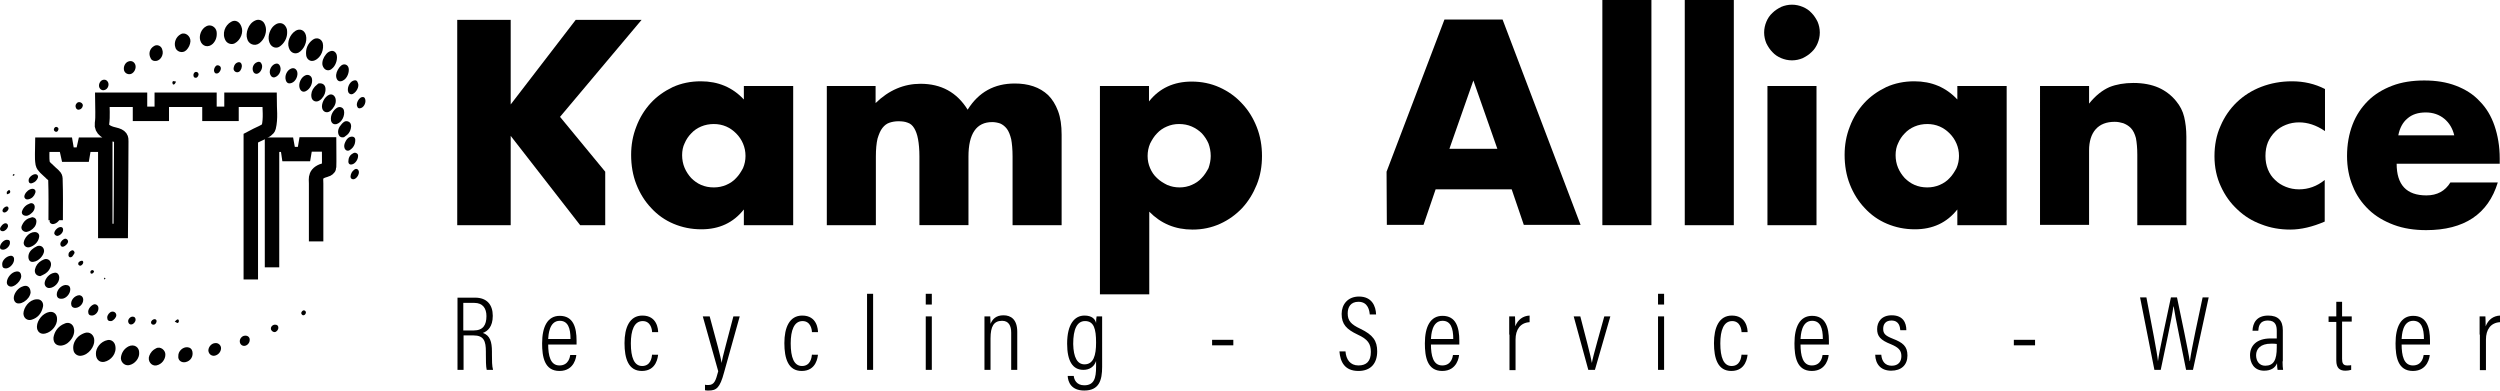 <?xml version="1.0" encoding="utf-8"?>
<!-- Generator: Adobe Illustrator 27.9.4, SVG Export Plug-In . SVG Version: 9.03 Build 54784)  -->
<svg version="1.1" id="Calque_1" xmlns="http://www.w3.org/2000/svg" xmlns:xlink="http://www.w3.org/1999/xlink" x="0px" y="0px"
	 viewBox="0 0 907.1 141.7" style="enable-background:new 0 0 907.1 141.7;" xml:space="preserve">
<style type="text/css">
	.st0{stroke:#000000;stroke-width:3.65;stroke-miterlimit:10;}
	.st1{fill:none;stroke:#000000;stroke-width:5.244;stroke-miterlimit:10;}
</style>
<path d="M269.9,31.2h17.9v50.5h-17.9V76c-3.8,4.8-8.9,7.2-15.4,7.2c-3.7,0-7-0.7-10.1-2c-3.1-1.3-5.8-3.2-8.1-5.7
	c-2.3-2.4-4.1-5.3-5.4-8.6c-1.3-3.3-1.9-6.9-1.9-10.7c0-3.6,0.6-7,1.9-10.3c1.2-3.2,3-6.1,5.2-8.5c2.2-2.4,4.9-4.3,8-5.8
	c3.1-1.4,6.5-2.1,10.2-2.1c6.3,0,11.5,2.2,15.6,6.6V31.2z M247.5,56.3c0,1.6,0.3,3.2,0.9,4.6c0.6,1.4,1.4,2.6,2.4,3.7
	c1,1,2.2,1.9,3.6,2.5c1.4,0.6,2.9,0.9,4.6,0.9c1.6,0,3.1-0.3,4.5-0.9c1.4-0.6,2.6-1.4,3.6-2.5c1-1,1.8-2.3,2.5-3.6
	c0.6-1.4,0.9-2.9,0.9-4.4c0-1.6-0.3-3.1-0.9-4.5c-0.6-1.4-1.4-2.6-2.5-3.7c-1-1-2.2-1.9-3.6-2.5c-1.4-0.6-2.9-0.9-4.5-0.9
	c-1.6,0-3.2,0.3-4.6,0.9c-1.4,0.6-2.6,1.4-3.6,2.5c-1,1-1.8,2.2-2.4,3.6C247.8,53.2,247.5,54.7,247.5,56.3z"/>
<path d="M299.9,31.2h17.8v6.2c4.8-4.7,10.3-7,16.3-7c7.5,0,13.2,3.1,17.1,9.4c4-6.4,9.7-9.5,17.1-9.5c2.4,0,4.6,0.3,6.7,1
	c2.1,0.7,3.9,1.8,5.4,3.2c1.5,1.5,2.7,3.4,3.6,5.8c0.9,2.4,1.3,5.2,1.3,8.6v32.8h-17.8V56.8c0-2.6-0.2-4.7-0.5-6.3
	c-0.4-1.6-0.9-2.9-1.6-3.8c-0.7-0.9-1.5-1.5-2.4-1.9c-0.9-0.3-1.9-0.5-2.9-0.5c-5.7,0-8.6,4.2-8.6,12.5v24.9h-17.8V56.8
	c0-2.6-0.2-4.7-0.5-6.3c-0.3-1.7-0.8-3-1.4-4c-0.6-1-1.4-1.7-2.4-2c-1-0.4-2.1-0.5-3.4-0.5c-1.1,0-2.2,0.2-3.1,0.5
	c-1,0.3-1.9,1-2.6,1.9c-0.8,1-1.3,2.3-1.8,3.9c-0.4,1.7-0.6,3.9-0.6,6.5v24.9h-17.8V31.2z"/>
<path d="M416.9,106.8h-17.8V31.2h17.8v5.6c3.8-4.8,9-7.2,15.5-7.2c3.6,0,7,0.7,10.1,2.1c3.1,1.4,5.8,3.3,8.1,5.8
	c2.3,2.4,4.1,5.3,5.4,8.6c1.3,3.3,1.9,6.8,1.9,10.5c0,3.7-0.6,7.2-1.9,10.4c-1.3,3.2-3,6-5.3,8.5c-2.3,2.4-4.9,4.3-8,5.7
	c-3.1,1.4-6.4,2.1-10,2.1c-6.3,0-11.5-2.2-15.7-6.5V106.8z M439.3,56.6c0-1.6-0.3-3.1-0.8-4.5c-0.6-1.4-1.4-2.6-2.4-3.7
	c-1-1-2.3-1.9-3.7-2.5c-1.4-0.6-2.9-0.9-4.6-0.9c-1.6,0-3,0.3-4.4,0.9c-1.4,0.6-2.6,1.4-3.6,2.5c-1,1-1.8,2.3-2.5,3.7
	c-0.6,1.4-0.9,2.9-0.9,4.5c0,1.6,0.3,3,0.9,4.4c0.6,1.4,1.4,2.6,2.5,3.6c1,1,2.3,1.8,3.7,2.5c1.4,0.6,2.9,0.9,4.5,0.9
	c1.6,0,3-0.3,4.4-0.9c1.4-0.6,2.6-1.4,3.6-2.5c1-1,1.8-2.3,2.5-3.6C439,59.5,439.3,58.1,439.3,56.6z"/>
<g>
	<path d="M168.2,121.8v12.4h-2.2V108h6.4c4.2,0,6.4,2.5,6.4,6.6c0,4-1.9,5.6-3.6,6.2c2.6,0.9,3.3,3.2,3.3,6.8v1c0,2.2,0,4.2,0.4,5.6
		h-2.3c-0.3-1.2-0.3-3.6-0.3-5.7v-0.9c0-3.8-0.7-5.9-4.5-5.9H168.2z M168.2,119.9h3.7c3.4,0,4.6-2,4.6-5.2c0-2.8-1.3-4.8-4.4-4.8h-4
		V119.9z"/>
	<path d="M198.9,124.8c0,4.3,0.8,7.8,4.1,7.8c3.4,0,3.8-3.2,3.9-3.8h2.2c0,0.5-0.6,5.8-6.1,5.8c-5.5,0-6.3-5.2-6.3-10
		c0-6.1,2-10,6.4-10c4.9,0,6.1,4.2,6.1,9c0,0.3,0,0.8,0,1.4H198.9z M207,123c0-3.9-0.9-6.6-3.9-6.6c-3.9,0-4.1,5.3-4.2,6.6H207z"/>
	<path d="M238.8,128.6c-0.1,0.8-0.5,6-5.9,6c-4.9,0-6.3-4.5-6.3-10.1c0-5.6,1.8-10,6.5-10c5.4,0,5.7,5.1,5.7,6h-2.2
		c0-0.8-0.4-4-3.4-4c-3.1,0-4.3,3.4-4.3,8.1c0,5.1,1.2,8.2,4.1,8.2c3.1,0,3.5-3.1,3.6-4.1H238.8z"/>
	<path d="M257.5,114.8c2.4,8.9,4.1,14.9,4.3,16.9h0c0.3-2,2.3-9.1,4.3-16.9h2.3l-5.7,20.4c-1.5,5.6-2.8,6.5-5.6,6.5
		c-0.4,0-0.9,0-1.3-0.1v-2c0.3,0.1,0.8,0.1,1.2,0.1c2.2,0,2.7-1.6,3.6-5l-5.6-19.9H257.5z"/>
	<path d="M296.8,128.6c-0.1,0.8-0.5,6-5.9,6c-4.9,0-6.3-4.5-6.3-10.1c0-5.6,1.8-10,6.5-10c5.4,0,5.7,5.1,5.7,6h-2.2
		c0-0.8-0.4-4-3.4-4c-3.1,0-4.3,3.4-4.3,8.1c0,5.1,1.2,8.2,4.1,8.2c3.1,0,3.5-3.1,3.6-4.1H296.8z"/>
	<path d="M314.6,134.2v-27.6h2.2v27.6H314.6z"/>
	<path d="M335.9,110.5v-3.9h2.2v3.9H335.9z M335.9,114.8h2.2v19.4h-2.2V114.8z"/>
	<path d="M357.2,120.8c0-4,0-5.1,0-6h2.1c0,0.5,0.1,1.2,0.1,2.7c0.7-1.7,2-3.1,4.7-3.1c2.7,0,5,1.5,5,6v13.8h-2.2v-13.5
		c0-2.5-0.9-4.3-3.3-4.3c-3,0-4.2,2-4.2,6.4v11.4h-2.2V120.8z"/>
	<path d="M399.9,133.1c0,4.9-1.1,8.6-6.5,8.6c-4.8,0-5.9-3.2-6-5.3h2.2c0.1,1.2,0.9,3.4,3.8,3.4c3.6,0,4.3-2.6,4.3-6.7V131
		c-0.7,2.1-2.4,3.2-4.6,3.2c-3.9,0-5.9-3.2-5.9-9.5c0-7.1,2.7-10.2,6.3-10.2c2.7,0,3.9,1.3,4.2,2.7c0-1,0.1-2,0.2-2.4h2
		c0,0.9,0,2.9,0,5.5V133.1z M393.5,132.2c3.3,0,4.2-3.3,4.2-7.9c0-5-0.8-7.8-4-7.8c-2.9,0-4.3,2.9-4.3,8.3
		C389.5,129.7,390.9,132.2,393.5,132.2z"/>
	<path d="M447.5,123.3v2h-7.7v-2H447.5z"/>
	<path d="M488.2,127.5c0.2,2.9,1.7,5.1,4.7,5.1c2.9,0,4.5-1.5,4.5-4.9c0-3-1.1-4.6-4.8-6.3c-4-1.9-5.8-3.7-5.8-7.5
		c0-3.4,2.2-6.3,6.3-6.3c4.7,0,6.1,3.5,6.2,6.5H497c-0.1-1.2-0.5-4.6-4.1-4.6c-2.8,0-3.9,1.9-3.9,4.2c0,2.7,1.2,4,4.6,5.6
		c4.6,2.2,6.1,4.4,6.1,8.2c0,4.2-2.2,7.1-6.8,7.1c-5,0-6.6-3.3-6.9-7.1H488.2z"/>
	<path d="M519.2,124.8c0,4.3,0.8,7.8,4.1,7.8c3.4,0,3.8-3.2,3.9-3.8h2.2c0,0.5-0.6,5.8-6.1,5.8c-5.5,0-6.3-5.2-6.3-10
		c0-6.1,2-10,6.4-10c4.9,0,6.1,4.2,6.1,9c0,0.3,0,0.8,0,1.4H519.2z M527.3,123c0-3.9-0.9-6.6-3.9-6.6c-3.9,0-4.1,5.3-4.2,6.6H527.3z
		"/>
	<path d="M547.6,121.4c0-3.1,0-5.3,0-6.6h2.1c0,0.6,0.1,1.5,0.1,3.6c0.9-2.4,2.8-3.8,5.2-3.9v2.4c-3.4,0.2-5.1,2.7-5.1,6.3v11.1
		h-2.2V121.4z"/>
	<path d="M573.4,114.8c1.7,6.6,3.9,14.8,4.2,16.9h0c0.2-1.8,3.6-13.5,4.5-16.9h2.2l-5.6,19.4h-2.4l-5.3-19.4H573.4z"/>
	<path d="M601.6,110.5v-3.9h2.2v3.9H601.6z M601.6,114.8h2.2v19.4h-2.2V114.8z"/>
	<path d="M634.1,128.6c-0.1,0.8-0.5,6-5.9,6c-4.9,0-6.3-4.5-6.3-10.1c0-5.6,1.8-10,6.5-10c5.4,0,5.7,5.1,5.7,6h-2.2
		c0-0.8-0.4-4-3.4-4c-3.1,0-4.3,3.4-4.3,8.1c0,5.1,1.2,8.2,4.1,8.2c3.1,0,3.5-3.1,3.6-4.1H634.1z"/>
	<path d="M653.3,124.8c0,4.3,0.8,7.8,4.1,7.8c3.4,0,3.8-3.2,3.9-3.8h2.2c0,0.5-0.6,5.8-6.1,5.8c-5.5,0-6.3-5.2-6.3-10
		c0-6.1,2-10,6.4-10c4.9,0,6.1,4.2,6.1,9c0,0.3,0,0.8,0,1.4H653.3z M661.4,123c0-3.9-0.9-6.6-3.9-6.6c-3.9,0-4.1,5.3-4.2,6.6H661.4z
		"/>
	<path d="M682.6,128.7c0.2,2.4,1.4,4,3.8,4c2.4,0,3.5-1.5,3.5-3.5c0-2.2-1.2-3.2-3.8-4.3c-3.8-1.5-5-2.9-5-5.5c0-2.6,1.6-5,5.3-5
		c4.1,0,5.3,2.7,5.3,5.4h-2.2c-0.1-1-0.3-3.5-3.2-3.5c-2.1,0-3,1.3-3,3c0,1.7,0.7,2.5,3.5,3.6c3.6,1.4,5.3,2.7,5.3,6.1
		c0,3.4-2.2,5.5-5.9,5.5c-3.7,0-5.7-2.3-5.8-5.8H682.6z"/>
	<path d="M738.4,123.3v2h-7.7v-2H738.4z"/>
	<path d="M781.7,134.2l-5.2-26.3h2.3c2,10.5,3.9,20.1,4.2,23.2h0c0.3-3.1,3.4-16.8,4.7-23.2h2.2c1.3,6.3,4.3,20.3,4.6,23.1h0.1
		c0.5-4.3,3.3-16.8,4.6-23.1h2.2l-5.7,26.3h-2.5c-1.2-6.2-4-19.4-4.5-23h-0.1c-0.5,3.9-3.3,16.7-4.6,23H781.7z"/>
	<path d="M828.2,131.1c0,1.3,0.1,2.6,0.2,3.1h-2c-0.1-0.5-0.2-1.5-0.2-2.4c-0.7,1.7-2.2,2.7-4.7,2.7c-3.7,0-5.1-2.9-5.1-5.6
		c0-3.4,2.3-6.1,7.5-6.1c1,0,1.6,0,2.2,0v-2.7c0-1.7-0.3-3.8-3.2-3.8c-3.2,0-3.4,2.4-3.5,3.7h-2.1c0.1-2.7,1.4-5.5,5.7-5.5
		c3.6,0,5.3,1.8,5.3,5.3V131.1z M826.1,124.8c-0.5-0.1-1.1-0.1-2.1-0.1c-3.8,0-5.4,1.9-5.4,4.2c0,2,1.1,3.8,3.3,3.8
		c3.1,0,4.2-2.1,4.2-6.6V124.8z"/>
	<path d="M844.9,114.8h2.8v-5.3h2.1v5.3h3.5v1.9h-3.5v13.5c0,1.4,0.3,2.4,1.8,2.4c0.5,0,1.1,0,1.5-0.1v1.7c-0.6,0.2-1.5,0.3-2.1,0.3
		c-2,0-3.3-0.9-3.3-3.7v-14h-2.8V114.8z"/>
	<path d="M871.4,124.8c0,4.3,0.8,7.8,4.1,7.8c3.4,0,3.8-3.2,3.9-3.8h2.2c0,0.5-0.6,5.8-6.1,5.8c-5.5,0-6.3-5.2-6.3-10
		c0-6.1,2-10,6.4-10c4.9,0,6.1,4.2,6.1,9c0,0.3,0,0.8,0,1.4H871.4z M879.5,123c0-3.9-0.9-6.6-3.9-6.6c-3.9,0-4.1,5.3-4.2,6.6H879.5z
		"/>
	<path d="M899.7,121.4c0-3.1,0-5.3,0-6.6h2.1c0,0.6,0.1,1.5,0.1,3.6c0.9-2.4,2.8-3.8,5.2-3.9v2.4c-3.4,0.2-5.1,2.7-5.1,6.3v11.1
		h-2.2V121.4z"/>
</g>
<g>
	<g>
		<path d="M34.2,123.6c0.1,2-1.9,5.2-4.9,5.5c-1.2,0.1-2.3-0.7-2.6-1.8c-0.4-1.7,0.1-3.2,1.1-4.5c0.7-0.9,1.7-1.5,2.7-1.9
			C32.6,120,34.3,121.7,34.2,123.6z"/>
		<path d="M19.4,122.5c0.3-1.9,1.3-3.6,3.2-4.7c0.4-0.2,0.8-0.4,1.1-0.5c1.4-0.5,2.8,0.3,3.1,1.8c0.5,1.8-0.5,4-2.3,5.4
			c-0.7,0.5-1.4,0.8-2.3,0.9C20.5,125.5,19.3,124.5,19.4,122.5z"/>
		<path d="M34.8,128.4c-0.1-2.1,1.7-4.5,4.2-5c1.3-0.3,2.5,0.6,2.8,1.9c0.7,2.9-1.5,5.5-4,6C36,131.6,34.8,130.3,34.8,128.4z"/>
		<path d="M20.7,115.9c0,2.1-1.8,4.5-4.2,5.1c-1.8,0.5-3.2-0.7-3.1-2.6c0.1-2.3,2.2-4.8,4.5-5.2C19.6,112.9,20.8,114.1,20.7,115.9z"
			/>
		<path d="M8.5,113.7c0.1-2.1,2-4.9,4.7-5.1c1.8-0.2,2.7,1.3,2.4,2.7c-0.5,2.3-1.8,4-4.1,4.7C9.9,116.5,8.5,115.4,8.5,113.7z"/>
		<path d="M50.5,128.1c0.1,1.8-1.5,4-3.7,4.4c-1.7,0.3-3.2-1.3-2.9-3c0.3-1.7,1.2-3,2.7-3.8C48.6,124.7,50.6,125.9,50.5,128.1z"/>
		<path d="M60,128.7c0,1.6-1.2,3.5-3.3,3.9c-1.8,0.3-3.3-1.7-2.5-3.6c0.5-1.2,1.2-2,2.4-2.6C58.2,125.5,60.1,127.1,60,128.7z"/>
		<path d="M11.1,106.2c-0.2,1.3-1.1,2.5-2.4,3.3c-0.5,0.3-1.2,0.6-1.8,0.6c-1.1,0.1-1.8-0.7-1.9-1.8c-0.1-1.5,1.2-3.5,2.8-4.2
			c0.3-0.1,0.6-0.2,0.8-0.3C10,103.4,11.1,104.3,11.1,106.2z"/>
		<path d="M14.6,100.2c-1.4-0.1-2.2-1.1-1.9-2.5c0.3-1.3,1.1-2.4,2.3-3.1c0.3-0.2,0.7-0.3,1-0.5c1.4-0.5,2.7,0.6,2.5,2.1
			c-0.2,1.3-1,2.4-2.1,3.1C15.8,99.7,15.2,99.9,14.6,100.2z"/>
		<path d="M10.3,93.2c0-1.5,0.9-2.5,2.1-3.3c0.3-0.2,0.7-0.4,1.1-0.6c1.4-0.5,2.5,0.5,2.5,1.8c-0.1,1.5-1.9,3.7-3.9,3.9
			C11,95.2,10.3,94.4,10.3,93.2z"/>
		<path d="M12.6,84.2c1.1,0,1.8,0.8,1.6,1.8c-0.3,2-2,3.3-3.5,3.7C9.5,90,8.5,89.1,8.6,88C8.8,86.4,10.5,84.2,12.6,84.2z"/>
		<path d="M64.7,129.2c-0.1-1.8,1.7-3.4,3.4-3.2c0.9,0.1,1.5,0.6,1.7,1.5c0.4,1.8-0.6,3.5-2.5,3.9C65.8,131.7,64.5,130.7,64.7,129.2
			z"/>
		<path d="M21.5,100.8c0,1.8-1.8,3.6-3.5,3.7c-1.1,0.1-1.9-0.8-1.8-1.9c0.2-1.6,1.7-3.3,3.4-3.6C20.7,98.7,21.5,99.5,21.5,100.8z"/>
		<path d="M7.7,100.4c-0.2,1.2-1,2.2-2.1,3c-0.3,0.2-0.7,0.4-1,0.5c-1.2,0.4-2.3-0.5-2.1-1.7c0.1-1.4,1.6-3.5,3.5-3.7
			C7.1,98.4,7.7,99,7.7,100.4z"/>
		<path d="M11.7,78.8c1,0.1,1.6,0.7,1.5,1.7c-0.1,1.5-1,2.4-2.1,3.1c-0.3,0.2-0.6,0.3-0.9,0.4c-0.7,0.3-1.4,0.2-2-0.4
			c-0.6-0.6-0.5-1.3-0.2-1.9c0.5-1.1,1.2-1.9,2.2-2.4C10.7,79.1,11.2,79,11.7,78.8z"/>
		<path d="M20.6,106.8c0-1.6,1.6-3.3,3.2-3.4c1.1,0,1.7,0.5,1.7,1.6c0,1.6-1.5,3.3-3,3.4C21.2,108.5,20.6,107.9,20.6,106.8z"/>
		<path d="M80.2,126.5c-0.1,1.4-1.3,2.5-2.6,2.6c-1.1,0-1.9-0.8-2-1.9c0-1.3,1.1-2.6,2.4-2.7C79.2,124.3,80.3,125.3,80.2,126.5z"/>
		<path d="M9.5,78.3c-1.2,0-1.8-0.8-1.5-1.7c0.5-1.4,1.5-2.3,2.9-2.8c0.9-0.3,1.7,0.3,1.7,1.3c0,0.7-0.3,1.3-0.7,1.8
			C11.2,77.6,10.4,78.3,9.5,78.3z"/>
		<path d="M30.2,108.8c0,1.6-1.6,3.1-3.2,2.9c-0.5-0.1-0.9-0.3-1.1-0.9c-0.5-1.7,1.1-3.6,2.9-3.7C29.6,107.2,30.2,107.8,30.2,108.8z
			"/>
		<path d="M0.8,95.9c-0.1-1.3,1.4-2.9,3-3.1c0.7-0.1,1.3,0.4,1.3,1.1c0.2,1.5-1.4,3.4-2.9,3.5C1.2,97.4,0.8,97,0.8,95.9z"/>
		<path d="M32,113.1c0-1.1,1.1-2.4,2.2-2.7c0.7-0.1,1.4,0.4,1.5,1.2c0.2,1.3-0.9,2.8-2.3,2.9C32.5,114.5,32,114.1,32,113.1z"/>
		<path d="M11.7,68.5c0.9,0,1.4,0.6,1.1,1.5c-0.4,1.2-1.2,2-2.4,2.3c-0.5,0.1-1,0.1-1.3-0.3c-0.4-0.4-0.3-0.9-0.1-1.4
			C9.5,69.5,10.6,68.6,11.7,68.5z"/>
		<path d="M90.6,123.4c0,1.1-1,2.1-2,2.1c-0.9,0-1.6-0.7-1.6-1.7c0-1,0.9-2,1.9-2C89.9,121.7,90.7,122.4,90.6,123.4z"/>
		<path d="M20.7,77.6c0.8,0,1.4,0.8,1.1,1.6c-0.3,1-1.4,2-2.5,2.1c-0.7,0.1-1.4-0.5-1.3-1.2C18.1,79.1,19.7,77.6,20.7,77.6z"/>
		<path d="M2.5,87c0.9,0,1.2,0.4,1.1,1.3c-0.1,1.1-1.4,2.3-2.5,2.3c-0.7,0-1.1-0.3-1.1-0.8C-0.1,88.6,1.3,87,2.5,87z"/>
		<path d="M38.9,115.2c0-0.9,0.8-1.9,1.6-2.1c0.9-0.2,1.7,0.4,1.7,1.3c0,0.8-1,1.9-1.8,2.1C39.4,116.6,38.9,116.2,38.9,115.2z"/>
		<path d="M12.8,63.2c0.8,0,1.2,0.7,0.9,1.4c-0.4,0.9-1,1.5-1.9,1.8c-0.9,0.4-1.5-0.1-1.4-1.1C10.4,64.4,11.8,63.2,12.8,63.2z"/>
		<path d="M22.9,83.4c0,1-1.1,2.1-2.1,2.2c-0.6,0-1.2-0.6-1.1-1.1c0.1-0.9,1.2-2,2.1-2.1C22.5,82.3,22.9,82.6,22.9,83.4z"/>
		<path d="M2,81c0.6,0,1,0.5,0.9,1.2c-0.2,0.8-1.1,1.7-1.9,1.7c-0.6,0-1-0.3-1-0.9C0.1,82.2,1.2,81,2,81z"/>
		<path d="M21.9,88.4c0.1-0.8,1-1.7,1.8-1.8c0.6,0,1.1,0.6,1,1.2c-0.1,0.6-1,1.5-1.7,1.7C22.3,89.7,21.8,89.1,21.9,88.4z"/>
		<path d="M49.2,116c0,0.7-0.7,1.6-1.4,1.7c-0.7,0.2-1.3-0.4-1.3-1.2c0-0.8,0.9-1.7,1.7-1.6C48.8,114.9,49.2,115.3,49.2,116z"/>
		<path d="M99.8,117.8c0.8,0,1.2,0.4,1.2,1.1c0,0.8-0.7,1.6-1.4,1.6c-0.6,0-1.3-0.6-1.3-1.2C98.2,118.6,98.9,117.8,99.8,117.8z"/>
		<path d="M26.3,90.8c0.4,0,0.9,0.6,0.7,1.1c-0.2,0.4-0.5,0.8-0.8,1.2c-0.4,0.3-0.9,0.4-1.2,0c-0.2-0.3-0.2-0.8-0.1-1.1
			C25,91.4,25.9,90.8,26.3,90.8z"/>
		<path d="M2.4,74.9c0.4,0,0.6,0.2,0.7,0.6c0.1,0.7-0.9,1.7-1.6,1.6C1,77,0.9,76.7,0.9,76.3C1,75.7,1.7,75,2.4,74.9z"/>
		<path d="M54.8,117c0-0.6,0.7-1.2,1.3-1.2c0.5,0,0.8,0.4,0.7,0.9c-0.1,0.6-0.6,1.2-1.2,1.1C55.2,117.8,54.8,117.5,54.8,117z"/>
		<path d="M29.7,94.6c0.3,0,0.5,0.2,0.5,0.6c0,0.6-0.7,1.3-1.2,1.2c-0.4-0.1-0.7-0.4-0.6-0.8C28.3,95.2,29.1,94.6,29.7,94.6z"/>
		<path d="M109.3,113.6c0-0.4,0.5-1,0.9-1c0.4,0,0.8,0.3,0.8,0.8c0,0.4-0.4,1-0.9,1C109.8,114.5,109.3,114,109.3,113.6z"/>
		<path d="M2.5,70.5c0-0.4-0.1-0.8,0-0.9c0.2-0.3,0.5-0.5,0.8-0.7c0,0,0.4,0.3,0.4,0.5C3.8,70.1,3.3,70.3,2.5,70.5z"/>
		<path d="M33.7,98c0.1,0.1,0.3,0.2,0.4,0.4c0.1,0.3-0.4,0.9-0.8,0.9c-0.4,0-0.5-0.2-0.5-0.6C32.8,98.3,33,98,33.7,98z"/>
		<path d="M63.4,116.7c0.4-0.4,0.7-0.7,1-0.8c0.3-0.1,0.5,0.2,0.5,0.6c0,0.4-0.2,0.7-0.6,0.7C64.1,117.1,63.9,116.9,63.4,116.7z"/>
		<path d="M5.3,63.3c-0.1,0.4-0.3,0.6-0.7,0.4C4.7,63.1,4.9,63.1,5.3,63.3z"/>
		<path d="M38,100.7c0.1,0.2,0.2,0.3,0.3,0.4c-0.1,0.1-0.3,0.2-0.4,0.3c-0.1-0.1-0.2-0.2-0.2-0.3C37.8,101,37.9,100.9,38,100.7z"/>
	</g>
	<g>
		<path d="M89.7,14.1c-0.7-1.9,0.3-5.6,3-6.7c1.1-0.5,2.4-0.1,3.1,0.9c0.9,1.5,0.9,3.1,0.3,4.7c-0.4,1.1-1.1,2-2,2.7
			C92.3,17,90.1,15.9,89.7,14.1z"/>
		<path d="M104.1,10.6c0.3,1.9-0.1,3.8-1.6,5.4c-0.3,0.3-0.6,0.6-0.9,0.8c-1.2,0.9-2.7,0.5-3.5-0.7c-1-1.6-0.8-4,0.5-5.9
			c0.5-0.7,1.1-1.2,1.9-1.6C102.1,8,103.5,8.7,104.1,10.6z"/>
		<path d="M87.6,9.7c0.8,1.9-0.2,4.8-2.4,6c-1.1,0.6-2.6,0.2-3.3-0.9c-1.5-2.5-0.3-5.7,2-6.9C85.4,7,87,7.9,87.6,9.7z"/>
		<path d="M104.8,17.3c-0.7-2,0.4-4.8,2.4-6.1c1.6-1,3.3-0.3,3.8,1.6c0.6,2.3-0.7,5.2-2.7,6.3C106.8,19.8,105.3,19,104.8,17.3z"/>
		<path d="M117.1,15.6c0.5,2.1-0.4,5.2-2.9,6.3c-1.6,0.7-2.9-0.4-3.1-1.8c-0.3-2.3,0.5-4.3,2.4-5.7C114.9,13.4,116.6,14,117.1,15.6z
			"/>
		<path d="M72.7,14.8c-0.6-1.7,0.2-4.3,2.2-5.3c1.5-0.8,3.4,0.2,3.7,2c0.2,1.7-0.2,3.2-1.4,4.4C75.6,17.4,73.4,16.9,72.7,14.8z"/>
		<path d="M63.6,17.1c-0.5-1.5,0.1-3.7,2-4.7c1.6-0.9,3.6,0.7,3.5,2.6c-0.1,1.2-0.6,2.3-1.5,3.2C66.2,19.6,63.9,18.7,63.6,17.1z"/>
		<path d="M117,23.6c-0.2-1.3,0.3-2.7,1.3-3.9c0.4-0.5,0.9-0.9,1.5-1.1c1-0.4,1.9,0.1,2.3,1.1c0.5,1.4-0.1,3.7-1.3,4.9
			c-0.2,0.2-0.5,0.4-0.7,0.6C118.9,25.9,117.5,25.4,117,23.6z"/>
		<path d="M115.5,30.3c1.4-0.3,2.5,0.4,2.6,1.8c0.1,1.4-0.4,2.6-1.3,3.6c-0.2,0.3-0.5,0.5-0.8,0.7c-1.2,0.9-2.8,0.3-3-1.2
			c-0.2-1.3,0.2-2.6,1.1-3.6C114.4,31.2,115,30.8,115.5,30.3z"/>
		<path d="M121.7,35.6c0.4,1.4-0.1,2.7-1,3.8c-0.2,0.3-0.6,0.6-0.9,0.9c-1.2,0.9-2.6,0.3-2.9-1c-0.4-1.5,0.7-4.1,2.5-4.9
			C120.4,34,121.3,34.5,121.7,35.6z"/>
		<path d="M122.2,45c-1,0.3-1.9-0.2-2.1-1.3c-0.3-2,0.9-3.8,2.2-4.6c1-0.6,2.3-0.1,2.5,1C125.2,41.8,124.2,44.3,122.2,45z"/>
		<path d="M58.9,18.1c0.6,1.7-0.6,3.8-2.2,4c-0.9,0.1-1.6-0.1-2-0.9c-0.9-1.6-0.5-3.5,1.2-4.5C57,16,58.6,16.6,58.9,18.1z"/>
		<path d="M108.7,31.9c-0.5-1.7,0.6-4,2.2-4.6c1-0.4,2.1,0.2,2.3,1.3c0.3,1.6-0.6,3.6-2.1,4.4C110.1,33.6,109.1,33.2,108.7,31.9z"/>
		<path d="M122,28c-0.2-1.2,0.3-2.4,1.1-3.5c0.2-0.3,0.5-0.5,0.8-0.8c1-0.7,2.3-0.3,2.6,1c0.3,1.3-0.4,3.8-2.2,4.6
			C123.2,29.8,122.3,29.4,122,28z"/>
		<path d="M124.8,49.8c-1,0.2-1.7-0.2-2-1.1c-0.4-1.4,0.2-2.6,1.1-3.6c0.2-0.3,0.5-0.5,0.7-0.7c0.6-0.5,1.2-0.6,2-0.2
			c0.7,0.4,0.8,1.1,0.8,1.7c-0.1,1.2-0.5,2.2-1.4,3C125.6,49.2,125.2,49.5,124.8,49.8z"/>
		<path d="M107.8,25.9c0.5,1.5-0.5,3.7-2,4.2c-1.1,0.4-1.8,0-2.1-1c-0.5-1.6,0.4-3.6,1.9-4.2C106.6,24.5,107.4,24.9,107.8,25.9z"/>
		<path d="M45,25.5c-0.3-1.3,0.4-2.8,1.6-3.2c1.1-0.4,2.1,0.1,2.5,1.2c0.4,1.2-0.3,2.8-1.5,3.3C46.5,27.2,45.3,26.6,45,25.5z"/>
		<path d="M127,49.7c1.2-0.4,2,0.2,1.9,1.2c0,1.5-0.7,2.7-1.9,3.5c-0.8,0.6-1.7,0.2-2-0.7c-0.2-0.7-0.1-1.3,0.2-2
			C125.6,50.8,126.1,50,127,49.7z"/>
		<path d="M98,26.9c-0.5-1.5,0.6-3.5,2.1-3.8c0.5-0.1,0.9,0,1.3,0.5c1,1.5,0.1,3.8-1.6,4.4C99,28.3,98.3,27.8,98,26.9z"/>
		<path d="M129.9,30.2c0.5,1.2-0.5,3.2-1.9,3.9c-0.6,0.3-1.3,0-1.6-0.6c-0.6-1.4,0.3-3.6,1.7-4.2C129.1,28.9,129.6,29.2,129.9,30.2z
			"/>
		<path d="M95,23.4c0.4,1.1-0.3,2.7-1.3,3.2C93,27,92.2,26.7,91.9,26c-0.6-1.2,0-2.9,1.3-3.4C94.1,22.2,94.7,22.5,95,23.4z"/>
		<path d="M127.9,59.6c-0.9,0.3-1.5-0.1-1.5-1c0-1.3,0.5-2.3,1.6-2.9c0.4-0.3,0.9-0.4,1.4-0.1c0.5,0.3,0.6,0.7,0.5,1.3
			C129.8,58,128.9,59.3,127.9,59.6z"/>
		<path d="M36,31.6c-0.3-1,0.3-2.3,1.3-2.6c0.9-0.3,1.7,0.2,2,1.1c0.3,1-0.3,2.2-1.2,2.5C37.2,33,36.3,32.5,36,31.6z"/>
		<path d="M131,39.2c-0.8,0.3-1.3,0-1.5-0.9c-0.2-1.1,0.7-2.6,1.6-3c0.6-0.2,1.1-0.1,1.3,0.4C133,36.9,132.2,38.8,131,39.2z"/>
		<path d="M87.7,23.5c0.2,0.8-0.2,2-0.9,2.5c-0.8,0.5-1.7,0.1-2-0.7c-0.2-0.8,0.3-2.1,1.1-2.5C86.8,22.3,87.5,22.6,87.7,23.5z"/>
		<path d="M128.5,65c-0.8,0.2-1.4-0.3-1.3-1.1c0.1-0.9,0.5-1.7,1.3-2.3c0.7-0.6,1.5-0.3,1.7,0.6C130.4,63.2,129.5,64.7,128.5,65z"/>
		<path d="M77.7,25.9c-0.2-0.7,0.2-1.7,0.8-2.1c0.6-0.3,1.4,0,1.6,0.7c0.2,0.8-0.4,1.8-1.1,2.1C78.3,26.8,77.9,26.6,77.7,25.9z"/>
		<path d="M29,39.7c-0.7,0.3-1.3,0-1.5-0.7c-0.3-0.8,0.2-1.7,0.9-1.9c0.6-0.2,1.4,0.2,1.6,0.8C30.2,38.5,29.8,39.4,29,39.7z"/>
		<path d="M72,26.7c0.2,0.6-0.3,1.4-0.8,1.5c-0.5,0.1-0.9-0.1-1-0.7c-0.1-0.6,0.2-1.3,0.8-1.4C71.4,26,71.9,26.3,72,26.7z"/>
		<path d="M21.2,46.6c0.1,0.4-0.2,1.1-0.6,1.2c-0.4,0.1-0.8-0.1-1-0.5c-0.2-0.4,0.1-1,0.5-1.2C20.4,45.9,21.1,46.2,21.2,46.6z"/>
		<path d="M63.9,29.6c-0.3,0.5-0.4,0.9-0.7,1c-0.3,0.2-0.6,0-0.6-0.4c-0.1-0.3-0.1-0.7,0.4-0.8C63.2,29.4,63.4,29.6,63.9,29.6z"/>
	</g>
</g>
<path class="st0" d="M93.7,93.1"/>
<path class="st0" d="M99.4,90.8"/>
<g>
	<path class="st1" d="M91,101.4V50.1c2.7-1.5,6.2-2.6,6.5-3.9c0.8-3.3,0.3-6.7,0.3-10H84v5.1h-8v-5.1H58.7v5.1h-7.9v-5.1H37.1
		c0,3,0.3,5.9-0.1,8.7c-0.3,2,1.7,3.3,4.5,3.9c2.6,0.6,2.5,1.4,2.5,2.5c0,10.1-0.2,31.7-0.2,32.5h-5.6V52.5h-7.5
		c-0.3,1.3-0.5,2.4-0.7,3.6h-5.4c-0.3-1.3-0.5-2.4-0.7-3.6h-8.5c0,2.4-0.3,4.6,0.1,6.9c0.2,1,1.6,2,2.5,2.9c0.7,0.8,2.1,1.6,2.1,2.4
		c0.2,6.6,0.1,8.6,0.1,15.2"/>
	<path class="st1" d="M114.7,87.6c0-5.8,0-15.2,0-21c0-1.9-0.7-3.9,3.6-5c0.5-0.1,1.1-0.6,1.1-0.9c0.1-2.8,0-5.5,0-8.3h-8.5
		c-0.2,1.2-0.4,2.3-0.6,3.5h-5.6c-0.2-1.3-0.3-2.4-0.5-3.4h-5.5V97"/>
</g>
<g>
	<path d="M599.2,0v81.7h-17.8V0H599.2z"/>
	<path d="M629.1,0v81.7h-17.8V0H629.1z"/>
	<path d="M640.1,11.8c0-1.4,0.3-2.7,0.8-3.9c0.5-1.2,1.2-2.3,2.2-3.2c0.9-0.9,2-1.6,3.2-2.2c1.2-0.5,2.5-0.8,3.9-0.8
		c1.4,0,2.7,0.3,3.9,0.8c1.2,0.5,2.3,1.2,3.2,2.2c0.9,0.9,1.6,2,2.2,3.2c0.5,1.2,0.8,2.5,0.8,3.9c0,1.4-0.3,2.7-0.8,3.9
		c-0.5,1.2-1.2,2.3-2.2,3.2c-0.9,0.9-2,1.6-3.2,2.2c-1.2,0.5-2.5,0.8-3.9,0.8c-1.4,0-2.7-0.3-3.9-0.8c-1.2-0.5-2.3-1.2-3.2-2.2
		c-0.9-0.9-1.6-2-2.2-3.2C640.4,14.5,640.1,13.2,640.1,11.8z M659.1,31.2v50.5h-17.8V31.2H659.1z"/>
	<path d="M710.2,31.2h17.9v50.5h-17.9V76c-3.8,4.8-8.9,7.2-15.4,7.2c-3.7,0-7-0.7-10.1-2c-3.1-1.3-5.8-3.2-8.1-5.7
		c-2.3-2.4-4.1-5.3-5.4-8.6c-1.3-3.3-1.9-6.9-1.9-10.7c0-3.6,0.6-7,1.9-10.3c1.2-3.2,3-6.1,5.2-8.5c2.2-2.4,4.9-4.3,8-5.8
		c3.1-1.4,6.5-2.1,10.2-2.1c6.3,0,11.5,2.2,15.6,6.6V31.2z M687.8,56.3c0,1.6,0.3,3.2,0.9,4.6c0.6,1.4,1.4,2.6,2.4,3.7
		c1,1,2.2,1.9,3.6,2.5c1.4,0.6,2.9,0.9,4.6,0.9c1.6,0,3.1-0.3,4.5-0.9c1.4-0.6,2.6-1.4,3.6-2.5c1-1,1.8-2.3,2.5-3.6
		c0.6-1.4,0.9-2.9,0.9-4.4c0-1.6-0.3-3.1-0.9-4.5c-0.6-1.4-1.4-2.6-2.5-3.7c-1-1-2.2-1.9-3.6-2.5c-1.4-0.6-2.9-0.9-4.5-0.9
		c-1.6,0-3.2,0.3-4.6,0.9c-1.4,0.6-2.6,1.4-3.6,2.5c-1,1-1.8,2.2-2.4,3.6C688.1,53.2,687.8,54.7,687.8,56.3z"/>
	<path d="M740.2,31.2H758v6.4c2.4-3,4.9-4.9,7.4-6c2.5-1,5.4-1.5,8.7-1.5c3.5,0,6.6,0.6,9.1,1.7c2.5,1.1,4.7,2.8,6.4,4.9
		c1.4,1.7,2.4,3.6,2.9,5.7c0.5,2.1,0.8,4.5,0.8,7.2v32.1h-17.8V56.2c0-2.5-0.2-4.5-0.5-6.1c-0.4-1.5-1-2.8-1.9-3.7
		c-0.8-0.8-1.7-1.3-2.7-1.7c-1-0.3-2-0.5-3.1-0.5c-3,0-5.3,0.9-6.9,2.7c-1.6,1.8-2.4,4.4-2.4,7.7v27h-17.8V31.2z"/>
	<path d="M843.5,47.5c-3.1-2.1-6.2-3.1-9.3-3.1c-1.7,0-3.3,0.3-4.8,0.9c-1.5,0.6-2.8,1.4-3.9,2.5c-1.1,1.1-2,2.4-2.6,3.8
		c-0.6,1.5-0.9,3.1-0.9,5c0,1.8,0.3,3.4,0.9,4.9c0.6,1.5,1.5,2.8,2.6,3.8c1.1,1.1,2.4,1.9,3.9,2.5c1.5,0.6,3.1,0.9,4.8,0.9
		c3.3,0,6.5-1.1,9.3-3.4v15.1c-4.4,1.9-8.6,2.9-12.5,2.9c-3.7,0-7.2-0.6-10.5-1.9c-3.3-1.2-6.2-3-8.7-5.4c-2.5-2.3-4.5-5.1-6-8.4
		c-1.5-3.2-2.3-6.9-2.3-10.9c0-4,0.7-7.7,2.2-11c1.4-3.3,3.4-6.2,5.9-8.6c2.5-2.4,5.5-4.3,8.9-5.6c3.4-1.3,7.1-2,11.1-2
		c4.3,0,8.3,0.9,12,2.8V47.5z"/>
	<path d="M869.6,59.4c0,7.7,3.6,11.5,10.8,11.5c3.9,0,6.8-1.6,8.7-4.7h17.2c-3.5,11.5-12.2,17.3-26,17.3c-4.3,0-8.2-0.6-11.7-1.9
		c-3.5-1.3-6.6-3.1-9.1-5.5c-2.5-2.4-4.5-5.2-5.8-8.5c-1.4-3.3-2.1-7-2.1-11c0-4.2,0.7-8,2-11.4c1.3-3.4,3.2-6.2,5.6-8.6
		c2.4-2.4,5.4-4.2,8.8-5.5c3.4-1.3,7.3-1.9,11.6-1.9c4.3,0,8.1,0.6,11.5,1.9c3.4,1.3,6.3,3.1,8.6,5.6c2.4,2.4,4.2,5.4,5.4,8.9
		c1.2,3.5,1.9,7.5,1.9,11.9v1.9H869.6z M890.5,49.1c-0.6-2.5-1.8-4.5-3.6-6c-1.8-1.5-4.1-2.3-6.7-2.3c-2.8,0-5,0.7-6.7,2.2
		c-1.7,1.4-2.8,3.5-3.3,6.1H890.5z"/>
	<path d="M503.1,62.3l21-55.2h21.1l28.3,74.5h-20.6l-4.4-12.9h-27.6l-4.4,12.9h-13.3 M543.3,54l-8.7-24.8L525.9,54H543.3z"/>
</g>
<polygon points="203.2,42.4 232.8,7.2 208.9,7.2 185.3,37.9 185.3,7.2 165.9,7.2 165.9,81.7 185.3,81.7 185.3,49.3 210.5,81.7 
	219.6,81.7 219.6,62.3 "/>
</svg>
